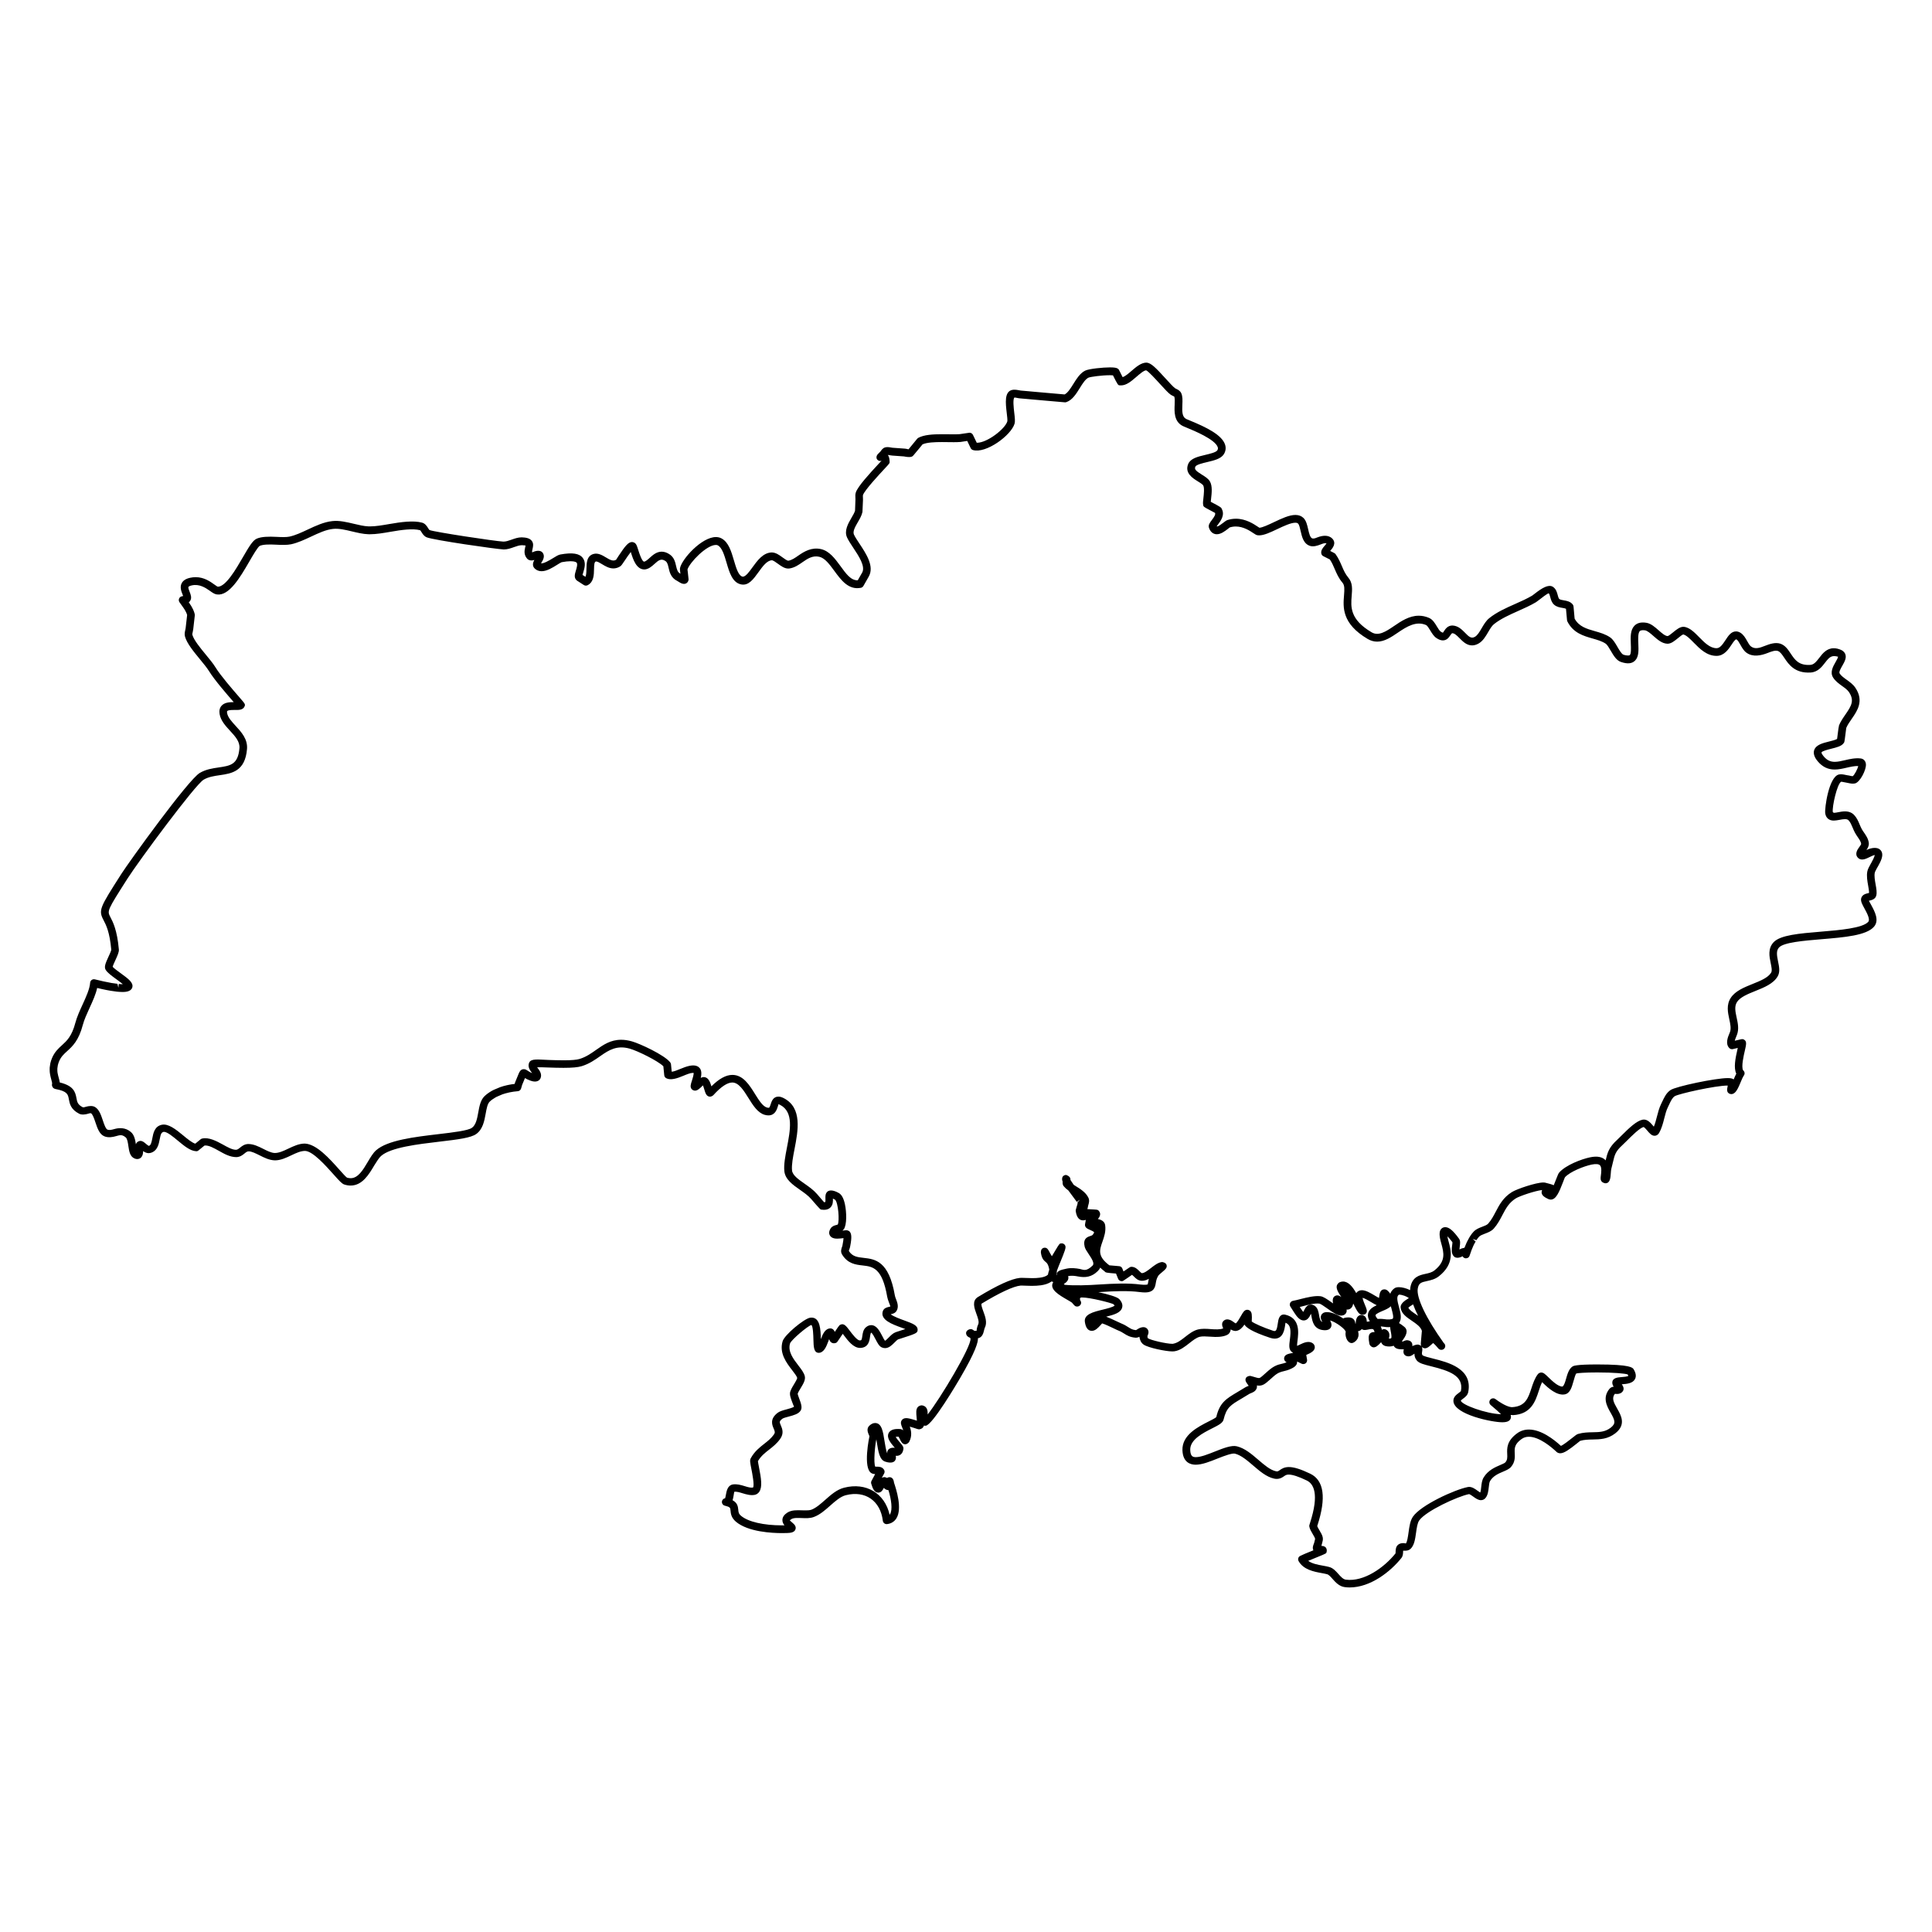 <?xml version="1.0" encoding="UTF-8"?>
<!-- Uploaded to: SVG Repo, www.svgrepo.com, Generator: SVG Repo Mixer Tools -->
<svg fill="#000000" width="800px" height="800px" version="1.1" viewBox="144 144 512 512" xmlns="http://www.w3.org/2000/svg">
 <path d="m641.57 373.8c0.805-1.457 1.637-2.961 1.066-4.109-0.715-1.402-2.606-1.102-4.012-0.422 0.363-0.523 0.707-1.148 0.629-1.863-0.121-1.102-0.734-1.988-1.27-2.766-0.23-0.332-0.465-0.664-0.645-1.02-0.191-0.352-0.344-0.73-0.508-1.109-0.363-0.871-0.742-1.773-1.461-2.523-0.594-0.641-1.41-0.961-2.43-0.961-0.625 0-1.258 0.117-1.812 0.223-0.418 0.082-0.816 0.16-1.152 0.16l-0.262-0.207c-0.215-1.414 1.137-7.438 2.207-8.039 0.176 0 0.418 0.055 0.672 0.109 0.25 0.059 0.508 0.117 0.766 0.145 0.172 0.02 0.348 0.066 0.523 0.105 0.504 0.117 1.18 0.227 1.734 0.09 1.305-0.324 2.977-3.559 2.875-5.066-0.059-0.852-0.605-1.461-1.391-1.547-1.457-0.168-2.863 0.152-4.191 0.465-0.945 0.215-1.848 0.43-2.68 0.43-1.176 0-2.07-0.438-2.91-1.422-0.57-0.672-0.621-1.012-0.605-1.062 0.121-0.371 1.812-0.789 2.535-0.973 1.414-0.348 2.754-0.68 3.293-1.445 0.246-0.246 0.246-0.246 0.508-2.312 0.098-0.734 0.191-1.48 0.227-1.773 0.352-0.828 0.898-1.605 1.473-2.434 1.457-2.106 3.269-4.727 0.953-8.195-0.598-0.902-1.477-1.527-2.324-2.137-0.754-0.543-1.477-1.059-1.859-1.676-0.238-0.383 0.316-1.355 0.727-2.062 0.555-0.984 1.133-1.996 0.801-2.988-0.121-0.363-0.43-0.867-1.18-1.195-0.68-0.289-1.301-0.43-1.898-0.43-1.891 0-2.973 1.406-3.84 2.539-0.871 1.133-1.465 1.824-2.402 1.875-3.055 0.188-4.09-1.375-5.188-3.023-0.711-1.062-1.441-2.16-2.715-2.59-1.309-0.43-2.793 0.051-4.086 0.562-1.391 0.551-2.625 0.969-3.699 0.172-0.379-0.281-0.691-0.84-1.02-1.43-0.43-0.766-0.91-1.633-1.723-2.168-0.402-0.262-0.816-0.395-1.23-0.395-1.285 0-2.047 1.164-2.785 2.293-0.828 1.258-1.48 2.152-2.371 2.156-1.738 0-3.188-1.473-4.594-2.902-1.211-1.234-2.359-2.398-3.754-2.719-0.082-0.02-0.336-0.051-0.418-0.051-0.961 0-1.832 0.711-2.754 1.465-0.441 0.363-1.18 0.961-1.445 0.996-0.672-0.016-1.551-0.789-2.402-1.535-1.008-0.891-2.055-1.809-3.281-1.996-1.438-0.215-2.422 0.066-3.133 0.801-1.098 1.148-1.023 3.019-0.945 4.828 0.047 1.082 0.105 2.562-0.281 2.961-0.055 0.066-0.645 0.223-1.688-0.133-0.469-0.156-1.113-1.258-1.582-2.07-0.605-1.031-1.168-2.004-1.965-2.535-1.223-0.832-2.656-1.238-4.039-1.633-2.156-0.613-4.191-1.199-5.34-3.309l-0.289-3.219c-0.02-0.203-0.098-0.387-0.215-0.539-0.645-0.805-1.613-0.969-2.394-1.098-0.469-0.082-0.945-0.16-1.168-0.359-0.188-0.168-0.309-0.609-0.418-1.031-0.195-0.742-0.441-1.664-1.305-2.203-1.152-0.715-2.91 0.371-4.816 1.863-0.281 0.223-0.508 0.402-0.641 0.484-1.367 0.812-2.891 1.492-4.516 2.211-2.41 1.066-4.898 2.176-6.879 3.777-0.84 0.684-1.422 1.676-1.984 2.637-0.562 0.969-1.102 1.879-1.777 2.281-1.031 0.625-1.727-0.133-2.637-1.059-0.863-0.867-1.832-1.855-3.34-1.926-1.246 0-1.855 0.918-2.215 1.461-0.105 0.16-0.277 0.406-0.301 0.438-0.004 0-0.168 0-0.574-0.266-0.328-0.215-0.707-0.836-1.031-1.379-0.555-0.918-1.133-1.863-2.09-2.273-0.891-0.383-1.805-0.574-2.719-0.574-2.535 0-4.691 1.465-6.594 2.762-2.141 1.457-4.082 2.707-5.891 1.637-5.801-3.426-5.527-6.746-5.285-9.68 0.137-1.688 0.289-3.438-0.891-4.805-0.812-0.961-1.254-1.996-1.723-3.09-0.434-1.012-0.887-2.062-1.648-3.125-0.098-0.133-0.215-0.238-0.359-0.309-0.441-0.227-0.797-0.414-1.078-0.555 0.023-0.035 0.055-0.066 0.082-0.102 0.5-0.574 1.664-1.918 0.5-3.144-1.039-1.094-2.672-0.84-3.879-0.379-0.438 0.172-0.887 0.387-1.387 0.324-0.641-0.172-0.906-1.344-1.16-2.481-0.25-1.109-0.516-2.254-1.238-2.961-0.539-0.523-1.258-0.797-2.137-0.797-1.648 0-3.672 0.957-5.637 1.891-1.523 0.719-3.09 1.461-3.906 1.5-0.105-0.051-0.25-0.156-0.441-0.289-1.02-0.68-3.144-2.102-5.777-2.102-0.746 0-1.496 0.117-2.227 0.344-0.328 0.105-0.645 0.352-1.082 0.691-0.43 0.328-1.309 1.02-1.719 1.023 0 0-0.023-0.016-0.059-0.074 0.098-0.133 0.227-0.309 0.328-0.449 0.68-0.887 1.918-2.508 0.984-4.18-0.098-0.352-0.523-0.586-2.594-1.684l-0.301-0.16c0.02-0.23 0.055-0.523 0.082-0.762 0.176-1.531 0.395-3.438-0.309-4.637-0.434-0.742-1.246-1.246-2.102-1.777-1.715-1.062-2.035-1.461-1.75-2.137 0.227-0.523 1.984-0.941 3.148-1.215 1.863-0.441 3.629-0.863 4.402-2.086 0.492-0.785 0.605-1.656 0.328-2.519-0.836-2.606-4.988-4.621-9.344-6.41-0.488-0.203-0.84-0.336-0.992-0.418-1.043-0.574-1.074-1.863-0.988-3.762 0.047-1.129 0.098-2.191-0.289-3.043-0.297-0.66-0.883-0.945-1.309-1.152-0.121-0.059-0.246-0.109-0.344-0.18-0.449-0.312-1.535-1.508-2.492-2.559-2.68-2.941-3.875-4.144-5.062-4.227-1.426 0-2.742 1.133-4.016 2.231-0.746 0.645-1.57 1.359-2.316 1.621-0.379-0.746-0.945-1.875-0.945-1.875-0.105-0.211-0.289-0.379-0.504-0.473-0.25-0.109-0.695-0.238-1.883-0.238-1.859 0-5.508 0.359-6.543 0.84-0.664 0.312-1.266 0.836-1.895 1.633-0.453 0.574-0.867 1.238-1.285 1.91-0.73 1.164-1.477 2.367-2.316 2.785-3.41-0.297-3.719-0.324-3.719-0.324h0.004c-1.629-0.133-3.254-0.281-4.871-0.43l-1.055-0.098c-0.66-0.066-1.328-0.117-1.984-0.172-0.188-0.016-0.367-0.055-0.555-0.098-0.594-0.121-1.215-0.188-1.734-0.07-2.086 0.473-1.734 3.473-1.426 6.117 0.102 0.812 0.227 1.918 0.156 2.207-0.621 2.055-5.352 5.672-8 5.672h-0.105l-1.008-2.09c-0.172-0.348-0.523-0.57-0.906-0.57-0.102 0-0.125 0-2.59 0.379-0.441 0.035-0.973 0.047-1.559 0.047l-3.144-0.023c-2.383 0-4.793 0.117-6.363 0.996-0.137 0.098-0.137 0.098-1.223 1.43-0.473 0.586-1.004 1.23-1.285 1.57-0.09-0.016-0.203-0.039-0.309-0.066-0.242-0.055-0.488-0.105-0.719-0.121l-3.234-0.23c-0.141-0.012-0.289-0.039-0.434-0.07-0.535-0.102-1.074-0.152-1.516-0.016-0.59 0.168-0.906 0.625-1.215 1.062-0.395 0.414-0.613 0.629-0.715 0.73-0.293 0.289-0.453 0.797-0.301 1.176 0.156 0.383 0.523 0.629 0.938 0.629 0.09 0 0.23-0.039 0.367-0.098-0.172 0.188-0.398 0.422-0.66 0.711-2.672 2.871-5.57 6.07-6.144 7.644-0.195 0.539-0.168 1.062-0.141 1.484 0.004 0.145 0.016 0.293 0.016 0.422l-0.109 2.996c-0.137 0.516-0.523 1.18-0.934 1.883-0.898 1.543-2.012 3.457-1.168 5.254 0.371 0.801 0.977 1.715 1.617 2.68 1.473 2.211 3.301 4.969 2.367 6.609l-1.16 2.031c-1.855 0.074-3.144-1.797-4.586-3.769-1.445-1.969-2.941-4-5.168-4.5-2.492-0.551-4.453 0.648-5.996 1.723-0.891 0.621-1.734 1.211-2.656 1.355-0.336 0-1.055-0.523-1.57-0.902-0.871-0.637-1.773-1.289-2.863-1.289h-0.004c-2.281 0.098-3.777 2.168-5.094 3.988-0.828 1.145-1.758 2.438-2.539 2.438h-0.012c-1.129-0.215-1.738-2.301-2.328-4.312-0.699-2.387-1.422-4.852-3.32-5.848-0.43-0.227-0.922-0.344-1.457-0.344-3.762 0-9.035 5.801-9.527 8.273-0.023 0.152-0.031 0.16 0.117 1.445-0.73-0.379-0.902-1.008-1.148-2.082-0.223-0.969-0.492-2.172-1.582-2.957-0.742-0.535-1.492-0.805-2.227-0.805-1.375 0-2.387 0.918-3.203 1.656-0.523 0.473-1.062 0.961-1.465 0.984-0.262 0-0.742-0.539-1.551-3.109-0.297-0.945-0.457-1.473-0.828-1.785-0.188-0.16-0.57-0.301-0.812-0.301-1.008 0-1.855 1.109-3.535 3.633-0.359 0.539-0.648 0.992-0.691 1.066-0.828 0.504-1.719-0.035-2.68-0.613-0.969-0.59-2.055-1.199-3.152-0.957-1.965 0.422-2 2.469-2.023 3.965-0.016 0.934-0.051 1.676-0.266 2.121l-0.777-0.492c0.047-0.18 0.109-0.406 0.172-0.59 0.344-1.137 0.816-2.691-0.082-3.894-0.91-1.23-2.777-1.516-5.977-0.934-0.52 0.098-1.094 0.453-1.891 0.945-1.012 0.629-2.527 1.496-3.219 1.402 0.055-0.102 0.117-0.203 0.168-0.289 0.359-0.598 0.953-1.605 0.266-2.535-0.562-0.727-1.699-0.551-2.481-0.203-0.086 0.035-0.191 0.086-0.289 0.121-0.059-0.207-0.02-0.473 0.098-0.957 0.137-0.594 0.324-1.406-0.211-2.102-0.57-0.746-1.629-0.887-2.676-0.926-0.957 0-1.848 0.316-2.715 0.625-0.73 0.258-1.422 0.504-2.125 0.504h-0.012c-2.18-0.102-18.293-2.543-19.555-3.059-0.102-0.039-0.297-0.363-0.418-0.555-0.312-0.492-0.734-1.168-1.562-1.406-2.297-0.629-5.598-0.172-8.664 0.363-1.867 0.324-3.633 0.629-5.168 0.629l-0.359-0.004c-1.219-0.047-2.527-0.359-3.914-0.691-1.875-0.441-3.84-0.922-5.684-0.711-2.258 0.238-4.41 1.254-6.5 2.231-1.676 0.785-3.258 1.531-4.848 1.879-0.828 0.18-2.137 0.141-3.449 0.07-2.07-0.109-3.981-0.07-5.231 0.473-1.055 0.453-2 2.019-3.715 4.984-1.785 3.082-4.484 7.75-6.602 7.75h-0.004c-0.16-0.035-0.621-0.363-0.945-0.598-1.074-0.77-2.695-1.93-4.926-1.93-0.469 0-0.953 0.051-1.43 0.156-1.137 0.242-1.879 0.711-2.262 1.426-0.559 1.043-0.109 2.172 0.211 2.992 0.051 0.125 0.109 0.281 0.16 0.422-0.035 0.004-0.059 0.012-0.059 0.012l-0.316 0.074c-0.328 0.074-0.594 0.312-0.711 0.629-0.117 0.312-0.07 0.664 0.125 0.941l1.02 1.43c0.133 0.191 0.258 0.383 0.387 0.594 0.082 0.133 0.145 0.266 0.289 0.539l0.109 0.227c0.102 0.215 0.172 0.414 0.215 0.594l-0.395 3.477c-0.02 0.172-0.059 0.344-0.102 0.516-0.105 0.469-0.242 1.047-0.074 1.691 0.508 1.84 2.281 3.988 3.996 6.074 0.941 1.148 1.832 2.227 2.359 3.078 1.43 2.336 4.734 6.141 6.516 8.188 0.016 0.02 0.031 0.035 0.047 0.055-1.176 0-2.492 0.082-3.266 1.008-0.469 0.559-0.625 1.293-0.469 2.188 0.309 1.738 1.559 3.094 2.762 4.402 1.355 1.473 2.629 2.856 2.488 4.606-0.363 4.359-2.414 4.656-5.508 5.109-1.598 0.23-3.41 0.5-5.023 1.465-3.078 1.844-18.68 23.484-20.781 26.773-5.758 9.02-6.102 9.559-4.676 12.281 0.637 1.223 1.602 3.062 2.023 7.793-0.023 0.293-0.473 1.27-0.742 1.848-0.801 1.75-1.195 2.691-0.75 3.461 0.457 0.77 1.562 1.57 2.836 2.5 0.5 0.359 1.203 0.875 1.707 1.301-0.289 0.047-0.664-0.012-1.066-0.051l-0.098 1.004-0.258-1.039c-0.473-0.051-0.984-0.121-1.559-0.215-0.625-0.105-1.301-0.246-2.211-0.441-0.711-0.156-1.445-0.328-2.207-0.523-0.293-0.074-0.625-0.012-0.867 0.18-0.242 0.191-0.395 0.488-0.395 0.797-0.121 1.602-1.074 3.684-1.996 5.703-0.73 1.594-1.484 3.25-1.895 4.785-0.945 3.621-2.289 4.832-3.578 6.004-0.945 0.855-1.926 1.75-2.625 3.394-0.195 0.453-0.324 0.887-0.434 1.324-0.031 0.152-0.055 0.293-0.074 0.441-0.047 0.242-0.082 0.488-0.105 0.746-0.012 0.191-0.016 0.383-0.012 0.523 0 0.172 0 0.344 0.023 0.664 0.012 0.152 0.023 0.309 0.09 0.645 0.086 0.488 0.207 0.934 0.316 1.336 0.137 0.492 0.273 0.996 0.207 1.203-0.09 0.277 0.012 0.586 0.16 0.836 0.145 0.246 0.465 0.434 0.746 0.484 3.164 0.59 3.316 1.43 3.543 2.699 0.207 1.145 0.488 2.711 2.75 3.859 0.676 0.336 1.594 0.203 2.293 0.004 0.277-0.07 0.57-0.211 0.832-0.133 0.449 0.266 0.852 1.465 1.176 2.43 0.52 1.543 1.055 3.141 2.359 3.672 1.043 0.43 2.223 0.215 3.113-0.051 0.434-0.121 0.84-0.242 1.215-0.242 0.312 0 0.742 0.07 1.352 0.598 0.402 0.348 0.559 1.414 0.684 2.273 0.203 1.352 0.402 2.746 1.578 3.269 0.707 0.328 1.406 0.191 1.844-0.297 0.387-0.434 0.488-1.059 0.488-1.633 0.418 0.297 0.918 0.551 1.477 0.551 0.098 0 0.414-0.047 0.504-0.07 1.824-0.527 2.168-2.316 2.414-3.621 0.262-1.371 0.434-1.844 1.098-1.965 0.898 0 2.394 1.246 3.719 2.348 1.672 1.387 3.25 2.699 4.801 2.785 0.309 0.035 0.5-0.07 0.691-0.227 0 0 1.031-0.848 1.559-1.273 1.102-0.133 2.5 0.672 3.844 1.422 1.441 0.812 2.926 1.648 4.625 1.648h0.016c0.996-0.051 1.637-0.57 2.152-0.992 0.414-0.332 0.66-0.523 1.062-0.539 0.805 0 1.812 0.516 2.887 1.047 1.27 0.641 2.586 1.305 4.09 1.34 1.527 0 2.973-0.684 4.367-1.352 1.25-0.59 2.422-1.148 3.617-1.148h0.012c2.047 0.074 5.465 3.914 7.512 6.207 1.57 1.762 2.231 2.484 2.856 2.691 0.574 0.188 1.137 0.281 1.676 0.281 3.117 0 4.871-2.961 6.277-5.34 0.629-0.984 1.215-1.977 1.777-2.481 2.555-2.289 9.73-3.133 15.492-3.812 5.113-0.598 8.316-1.02 9.738-2.019 1.762-1.246 2.16-3.457 2.516-5.402 0.242-1.34 0.469-2.606 1.066-3.184 0.402-0.387 0.906-0.754 1.551-1.125 0.211-0.125 0.453-0.227 0.691-0.328l0.488-0.211c0.211-0.102 0.418-0.195 0.656-0.277 0.508-0.188 1.043-0.316 1.734-0.484l0.262-0.055c0.656-0.137 1.324-0.223 1.969-0.277 0.449 0 0.84-0.297 0.969-0.727l0.273-0.945c0.297-0.684 0.508-1.219 0.676-1.633 0.023-0.07 0.051-0.133 0.074-0.191 0.352 0.215 0.836 0.473 1.492 0.699 0.23 0.086 0.684 0.227 1.152 0.227 0.973 0 1.355-0.59 1.48-0.875 0.453-1.078-0.223-1.996-0.719-2.664-0.055-0.074-0.117-0.156-0.18-0.242 0.672-0.031 1.797 0.02 2.973 0.059 1.266 0.047 2.676 0.09 4.012 0.09 2.312 0 3.848-0.141 4.82-0.441 2.016-0.613 3.566-1.707 4.938-2.676 2.336-1.648 4.422-2.906 7.754-1.984 2.125 0.586 7.527 3.254 8.957 4.684l0.238 2.383c0.035 0.336 0.238 0.637 0.535 0.789 1.16 0.621 2.902 0.031 4.504-0.641 0.926-0.383 1.883-0.777 2.516-0.777 0.117 0 0.207 0.012 0.203-0.035 0.145 0.332-0.258 1.562-0.422 2.086-0.316 0.973-0.527 1.621-0.117 2.191 0.191 0.262 0.594 0.465 0.918 0.465 0.543 0 1.066-0.324 2.117-1.402 0.133 0.312 0.266 0.77 0.352 1.059 0.297 0.992 0.574 1.934 1.535 1.934 0.289 0 0.699-0.207 0.891-0.418 1.996-2.207 3.68-3.332 4.992-3.332 1.723 0 3.027 2.09 4.289 4.109 1.199 1.93 2.438 3.914 4.281 4.449 0.363 0.105 0.695 0.156 1.008 0.156 1.742 0 2.227-1.523 2.488-2.336 0.074-0.242 0.195-0.598 0.133-0.629 0.004 0 0.145 0.004 0.504 0.191 3.602 1.879 2.68 6.672 1.785 11.309-0.449 2.316-0.867 4.504-0.684 6.266 0.23 2.18 2.227 3.582 4.156 4.934 1.074 0.75 2.18 1.531 2.934 2.41 2.457 2.852 2.5 2.848 2.793 2.832 1.125 0.156 1.844-0.082 2.367-0.613 0.664-0.691 0.641-1.629 0.621-2.324 0.141 0.07 0.316 0.156 0.535 0.281 0.891 0.656 1.25 5.769 0.734 6.613-0.055 0.035-0.25 0.086-0.383 0.117-0.434 0.109-1.094 0.281-1.492 0.902-0.539 0.855-0.414 1.473-0.211 1.84 0.473 0.871 1.617 0.871 1.988 0.871 0.527 0 1.137-0.074 1.637-0.141-0.02 0.367-0.09 0.961-0.277 1.914-0.016 0.133-0.074 0.273-0.121 0.414-0.176 0.504-0.441 1.258 0.004 1.996 1.508 2.473 3.613 2.715 5.473 2.922 2.66 0.309 5.176 0.586 6.504 8.324 0.074 0.438 0.242 0.898 0.414 1.355 0.203 0.523 0.422 1.109 0.422 1.195-0.059 0.031-0.242 0.07-0.367 0.102-0.473 0.102-1.352 0.281-1.641 1.164-0.734 2.277 2.465 3.441 5.031 4.367 0.293 0.105 0.625 0.227 0.938 0.348-0.535 0.176-1.238 0.406-2.152 0.699l-0.414 0.141c-0.691 0.25-1.238 0.801-1.77 1.34-0.309 0.309-0.875 0.883-1.039 0.922-0.168-0.141-0.516-0.805-0.734-1.246-0.707-1.355-1.508-2.891-2.941-2.891-0.504 0-0.977 0.203-1.426 0.594-0.691 0.621-0.816 1.543-0.918 2.277-0.156 1.164-0.246 1.164-0.684 1.176-0.719 0-2.035-1.75-2.664-2.59-0.973-1.301-1.543-1.984-2.445-1.582-0.074 0.031-0.125 0.051-0.191 0.105-0.031 0.016-0.055 0.035-0.082 0.055l0.004 0.012c-0.18 0.18-0.469 0.598-1.234 1.734-0.203-0.484-0.555-0.922-1.234-0.922-0.109 0-0.316 0.035-0.422 0.07-1.102 0.371-1.582 1.598-2.039 2.793-0.066-2.57-0.168-5.723-2.488-5.723-0.066 0-0.344 0.023-0.406 0.039-1.629 0.312-6.758 4.543-7.246 6.254-0.938 3.141 1.059 5.734 2.519 7.629 0.629 0.816 1.223 1.586 1.352 2.055 0 0.309-0.562 1.234-0.867 1.734-0.5 0.82-0.969 1.594-1.047 2.289-0.07 0.609 0.207 1.359 0.523 2.227 0.18 0.492 0.488 1.316 0.555 1.367-0.215 0.25-1.371 0.559-1.988 0.727-0.922 0.246-1.785 0.48-2.352 0.906-2.144 1.648-1.465 3.223-1.062 4.168 0.336 0.781 0.434 1.082 0.031 1.637-0.715 0.992-1.598 1.688-2.535 2.422-1.258 0.988-2.57 2.012-3.566 3.824-0.293 0.523-0.168 1.145 0.16 2.801 0.215 1.098 0.875 4.434 0.438 4.961-0.66 0.105-1.395-0.121-2.223-0.379-1.012-0.309-2.109-0.621-3.148-0.438-1.359 0.242-1.629 1.703-1.824 2.769-0.047 0.258-0.117 0.645-0.195 0.883-0.402 0.066-0.742 0.367-0.832 0.789-0.109 0.527 0.223 1.055 0.75 1.18 1.43 0.344 1.449 0.562 1.512 1.289 0.059 0.746 0.156 1.867 1.43 2.961 3.215 2.719 9.602 3.019 12.203 3.019 0.484 0 0.941-0.012 1.367-0.023 0.801-0.035 1.895-0.082 2.207-0.973 0.281-0.812-0.363-1.367-0.832-1.773-0.203-0.168-0.609-0.523-0.664-0.586 0 0 0.059-0.125 0.383-0.332 0.648-0.418 1.828-0.328 2.793-0.301 1.008 0.031 2.141 0.121 3.234-0.301 1.594-0.598 2.961-1.809 4.289-2.988 1.395-1.234 2.715-2.402 4.133-2.766 5.176-1.316 9.18 1.48 9.82 6.781 0.066 0.551 0.574 0.941 1.125 0.875 1.082-0.125 1.945-0.664 2.484-1.547 1.602-2.613-0.07-7.715-0.648-9.441-0.047-0.359-0.18-1.449-1.203-1.449-0.191 0-0.457 0.082-0.621 0.188-0.012 0.004-0.016 0.012-0.023 0.016-0.691-0.367-1.062-0.191-1.395-0.012l0.629-1.16c0.172-0.316 0.156-0.707-0.035-1.012-0.5-0.797-1.391-0.797-1.773-0.797l-0.332-0.008c-0.117 0.004-0.18-0.004-0.211 0.012-0.52-1.012-0.055-5.906 0.289-7.254 0.051 0.297 0.098 0.574 0.133 0.82 0.383 2.465 0.711 4.59 2.18 5.082 1.762 0.594 2.422 0.047 2.648-0.289 0.281-0.414 0.266-0.863 0.168-1.254 0.082 0.012 0.16 0.016 0.238 0.016 0.465 0 1.562-0.176 1.797-1.77 0.102-0.598-0.258-1.012-0.902-1.762-0.293-0.336-0.91-1.059-1.133-1.496 0.125-0.023 0.312-0.047 0.574-0.047l0.176 0.004c0.121 0.172 0.281 0.516 0.379 0.707 0.293 0.609 0.629 1.305 1.406 1.305 0.371 0 0.867-0.336 1.043-0.676 0.832-1.57 0.504-3.027 0.152-4.004 0.73 0.203 1.613 0.5 2 0.625 0.16 0.055 0.316 0.086 0.48 0.086 0.289 0 0.766-0.215 0.957-0.43 0.145-0.16 0.246-0.348 0.312-0.559 0.145 0.031 0.312 0.039 0.5 0.035 1.785-0.227 8.277-11.246 9.012-12.5 4.254-7.266 4.852-9.688 4.801-10.676 1.168-0.211 1.449-1.387 1.617-2.102 0.059-0.25 0.121-0.52 0.191-0.648 0.715-1.402 0.125-3.004-0.395-4.414-0.238-0.648-0.68-1.863-0.434-2.012 4.758-2.898 8.41-4.594 10.289-4.781 0.07-0.012 0.156-0.012 0.262-0.012l1.18 0.039c0.363 0.016 0.762 0.023 1.266 0.035l0.402 0.004c0.742 0 1.527-0.039 2.301-0.145 1.066-0.152 1.914-0.434 2.625-0.875 0.074-0.051 0.145-0.105 0.215-0.152l0.441 0.176c-0.039 0.055-0.074 0.109-0.105 0.176-0.891 1.785 1.617 3.238 3.836 4.523 0.453 0.262 1.078 0.625 1.211 0.742 0.246 0.266 0.418 0.469 0.613 0.699 0.152 0.176 0.348 0.289 0.559 0.316 0.609 0.145 1.266-0.328 1.266-0.973 0-0.242-0.086-0.469-0.23-0.641-0.016-0.105-0.051-0.215-0.051-0.215-0.004-0.004-0.02-0.137-0.031-0.211 0.012-0.074 0.039-0.203 0.227-0.316 0.004 0 0.098-0.023 0.344-0.023 2.168 0 7.738 1.438 8.328 1.793 0.188 0.203 0.262 0.328 0.297 0.348-0.352 0.402-2.191 0.852-3.195 1.094-2.453 0.598-4.988 1.219-4.691 3.25 0.227 1.566 0.848 2.359 1.844 2.359 0.934 0 1.672-0.816 2.332-1.535 0.121-0.137 0.297-0.324 0.398-0.438 0.676 0.176 2.348 0.973 3.098 1.336 0.559 0.273 1.039 0.5 1.305 0.598 0.559 0.215 0.961 0.48 1.395 0.746 0.766 0.488 1.562 0.992 3.125 1.113 0.352 0 0.676-0.105 0.957-0.242 0 0.035 0.004 0.074 0.016 0.109 0.074 0.516 0.324 1.449 1.117 1.969 1.254 0.848 5.894 1.797 7.609 1.797 0.223 0 0.406-0.016 0.543-0.035 1.496-0.227 2.746-1.203 3.949-2.152 0.953-0.75 1.855-1.457 2.734-1.684 0.684-0.172 1.723-0.109 2.727-0.039 1.762 0.145 3.422 0.117 4.606-0.492 0.504-0.246 0.816-0.746 0.902-1.43 0.398 0.258 0.992 0.5 1.512 0.387 0.883-0.141 1.562-0.852 2.125-1.668 0.371 0.691 1.773 1.855 6.84 3.523 0.414 0.133 0.801 0.203 1.152 0.203 2.273 0 2.621-2.41 2.801-3.691 0.02-0.156 0.051-0.348 0.082-0.523 1.395 0.574 1.492 1.945 1.152 4.527-0.172 1.34-0.312 2.398 0.363 3.074 0.156 0.16 0.332 0.293 0.527 0.383-1.395 0.242-2.301 0.469-2.402 1.375-0.059 0.586 0.289 0.922 0.648 1.129-0.48 0.203-0.875 0.297-1.301 0.398-0.973 0.23-1.984 0.473-3.551 1.84l-0.922 0.816c-1.008 0.906-1.273 1.117-1.551 1.117-0.301 0-0.832-0.156-1.629-0.395l-0.5-0.141c-0.449-0.117-1.117 0.102-1.328 0.523-0.312 0.625 0.07 1.148 0.406 1.602 0.086 0.109 0.223 0.301 0.328 0.469-0.066 0.023-0.125 0.051-0.18 0.074-0.258 0.102-0.508 0.203-0.73 0.336-0.762 0.48-1.449 0.887-2.07 1.25-2.934 1.734-4.711 2.777-5.606 6.625-0.195 0.242-1.238 0.77-2 1.152-2.828 1.43-7.094 3.594-6.969 7.609 0.105 3.359 2.242 3.863 3.512 3.863 1.715 0 3.805-0.836 5.824-1.648 1.805-0.719 3.84-1.457 4.566-1.285 1.633 0.395 3.258 1.793 4.84 3.148 1.727 1.48 3.508 3.019 5.531 3.465 1.25 0.289 2.082-0.23 2.606-0.594 0.398-0.281 0.664-0.469 1.289-0.469 1.012 0 2.625 0.523 4.785 1.57 1.785 0.855 3.371 3.5 0.855 11.25-0.18 0.559-0.23 0.715-0.18 0.961 0.105 0.641 0.488 1.289 0.898 1.98 0.246 0.418 0.586 0.988 0.629 1.234 0.016 0.105-0.051 0.324-0.105 0.523-0.055 0.18-0.105 0.367-0.141 0.562-0.012 0.059-0.066 0.195-0.105 0.297-0.152 0.379-0.422 1.043-0.102 1.688-3.785 1.543-3.789 1.559-3.965 1.996-0.117 0.289-0.102 0.609 0.051 0.875 1.285 2.281 4.066 2.793 6.09 3.164 0.535 0.102 1.039 0.188 1.461 0.309 0.449 0.117 0.934 0.664 1.445 1.246 0.781 0.883 1.758 1.977 3.231 2.168 0.434 0.055 0.867 0.086 1.301 0.086 5.523 0 10.828-4.195 13.695-7.785 0.434-0.535 0.453-1.195 0.465-1.672 0.004-0.086 0.004-0.191 0.012-0.281 0.109-0.004 0.238-0.004 0.238-0.004l0.301 0.004c0.383 0 0.945-0.051 1.406-0.473 1.008-0.938 1.238-2.574 1.48-4.312 0.172-1.246 0.352-2.527 0.812-3.199 1.723-2.523 10.289-6.449 13.23-7.012 0.211 0.016 0.797 0.438 1.109 0.66 0.68 0.488 1.316 0.945 2.039 0.945 0.48 0 0.906-0.207 1.211-0.578 0.641-0.785 0.754-1.875 0.863-2.832 0.07-0.645 0.137-1.316 0.352-1.672 0.82-1.359 2.223-1.961 3.465-2.484 0.875-0.371 1.633-0.699 2.109-1.27 1.066-1.266 1.008-2.57 0.957-3.617-0.059-1.32-0.105-2.367 1.82-3.754 0.559-0.402 1.188-0.598 1.926-0.598 2.793 0 6.055 2.801 7.324 4 0.18 0.172 0.504 0.379 0.988 0.379 1.055 0 2.453-1.043 4.312-2.519 0.484-0.383 0.875-0.711 0.969-0.777 1.098-0.316 2.188-0.336 3.332-0.359 1.953-0.035 3.969-0.07 5.996-1.648 2.922-2.277 1.512-4.742 0.484-6.539-0.969-1.688-1.484-2.727-0.637-3.894h0.227l0.352 0.016c0.207 0 0.836 0 1.324-0.465 0.594-0.559 0.578-1.266-0.047-2.09 0.031-0.004 0.055-0.004 0.086-0.012 1.254-0.102 2.82-0.227 3.422-1.395 0.363-0.711 0.242-1.57-0.352-2.555-0.273-0.457-0.777-1.305-9.684-1.305-5.691 0-6.297 0.395-6.531 0.543-0.969 0.645-1.355 2.004-1.727 3.324-0.188 0.68-0.516 1.809-0.953 2-1.176 0-2.781-1.562-3.734-2.488-0.852-0.828-1.281-1.238-1.879-1.238-0.312 0-0.68 0.176-0.871 0.418-0.84 1.074-1.285 2.43-1.719 3.742-0.852 2.594-1.582 4.832-5.133 5.019-0.562 0-1.895-0.281-4.41-2.144-0.441-0.324-1.059-0.246-1.391 0.191-0.336 0.43-0.273 1.047 0.145 1.395 1.426 1.18 2.254 1.945 2.731 2.43-3.984-0.109-10.543-2.535-10.656-3.613 0.059-0.105 0.379-0.344 0.57-0.488 0.543-0.402 1.23-0.91 1.395-1.777 1.223-6.238-5.391-7.891-9.344-8.879-1.055-0.266-2.492-0.625-2.766-0.875-0.203-0.238-0.188-0.5-0.105-1.008 0.055-0.344 0.125-0.801-0.098-1.215 0.238 0.262 0.559 0.383 0.863 0.383 0.578 0 1.031-0.402 1.559-0.875 0.168-0.145 0.441-0.395 0.594-0.523 0.527 0.453 0.996 0.996 1.367 1.438 0.195 0.242 0.488 0.367 0.777 0.367h0.051c0.555 0 1.008-0.453 1.008-1.008 0-0.324-0.152-0.609-0.387-0.797-4.672-6.519-7.309-12.035-6.898-14.426 0.25-1.465 0.898-1.664 2.449-1.996 1.004-0.223 2.141-0.469 3.18-1.293 4.156-3.289 3.188-6.828 2.551-9.168-0.137-0.5-0.273-0.977-0.336-1.406 0.312 0.297 0.754 0.781 1.344 1.57 0.02 0.133-0.035 0.551-0.074 0.828-0.121 0.922-0.281 2.062 0.387 2.856 0.57 0.691 1.637 0.465 2.379 0.035 0.145 0.301 0.441 0.52 0.789 0.555 0.539 0.012 0.922-0.242 1.066-0.695 0.137-0.434 0.293-0.855 0.465-1.336l0.102-0.266c0.133-0.336 0.277-0.664 0.398-0.953l0.191-0.406c0.141-0.289 0.301-0.559 0.453-0.82l-0.789-0.648 0.992 0.309c0.211-0.328 0.441-0.645 0.707-0.922 0.312-0.328 0.91-0.555 1.543-0.797 0.82-0.309 1.75-0.66 2.371-1.379 1.008-1.152 1.648-2.371 2.266-3.559 0.926-1.758 1.719-3.269 3.562-4.422 0.992-0.613 5.113-2.012 6.973-2.207-0.07 0.121-0.117 0.266-0.141 0.434-0.145 1.074 1.094 1.637 1.828 1.98 0.133 0.059 0.438 0.125 0.586 0.125 1.375 0 2.195-1.855 3.281-4.691 0.23-0.594 0.406-1.094 0.48-1.219 1.367-1.512 5.047-2.949 7.07-3.371 1.125-0.23 1.914-0.16 2.242 0.223 0.492 0.555 0.312 1.918 0.215 2.648s-0.16 1.25 0.293 1.703c0.188 0.172 0.648 0.383 0.906 0.383 1.238 0 1.344-1.406 1.43-2.648 0.035-0.441 0.055-0.891 0.137-1.184 0.172-0.645 0.309-1.203 0.422-1.719 0.465-1.984 0.676-2.887 2.473-4.527 0.312-0.289 0.707-0.676 1.145-1.113 1.301-1.305 3.477-3.477 4.516-3.727 0.227 0.074 0.734 0.672 1.004 0.988 0.578 0.684 1.129 1.336 1.906 1.336 0.488 0 0.922-0.266 1.184-0.73 0.699-1.211 1.047-2.562 1.379-3.875 0.277-1.09 0.535-2.109 0.973-2.992l0.328-0.684c0.422-0.91 0.828-1.77 1.461-2.195 1.078-0.672 10.832-2.832 14.047-2.832h0.004c-0.012 0.07-0.016 0.133-0.016 0.203-0.004 0.074-0.031 0.172-0.051 0.273-0.098 0.457-0.195 0.977 0.168 1.422 0.273 0.328 0.855 0.465 1.25 0.312 0.359-0.137 0.598-0.379 0.715-0.508 0.07-0.07 0.133-0.152 0.25-0.324 0.086-0.117 0.172-0.246 0.352-0.574 0.102-0.176 0.188-0.352 0.312-0.641 0.137-0.312 0.281-0.645 0.418-0.973 0.301-0.715 0.609-1.449 0.891-1.855 0.293-0.402 0.238-0.961-0.125-1.309l-0.105-0.105c-0.48-1.008 0.168-3.805 0.484-5.164 0.387-1.684 0.562-2.449-0.191-2.918-0.156-0.098-0.336-0.145-0.523-0.145-0.105 0-0.121 0-1.953 0.43 0.07-0.266 0.195-0.66 0.441-1.23l0.133-0.328c0.586-1.527 0.25-3.082-0.082-4.59-0.344-1.598-0.641-2.984 0.117-4.137 0.852-1.289 2.883-2.109 4.852-2.902 2.344-0.941 4.766-1.914 5.91-3.871 0.68-1.16 0.387-2.57 0.105-3.93-0.352-1.715-0.523-2.898 0.266-3.738 1.258-1.344 6.559-1.785 11.234-2.176 6.121-0.508 11.906-0.988 13.922-3.316 1.473-1.699 0.176-4.07-0.766-5.801-0.195-0.363-0.449-0.82-0.59-1.074 0.07-0.016 0.133-0.031 0.191-0.047 0.562-0.137 1.523-0.363 1.77-1.336 0.203-0.816 0.031-1.805-0.176-2.949-0.188-1.047-0.398-2.242-0.223-3.102 0.055-0.277 0.43-0.953 0.727-1.492zm-215.39 110.69c-0.059-0.023-0.16-0.105-0.266-0.203 0.484-0.301 1.289-0.883 1.219-1.77-0.012-0.117-0.035-0.23-0.07-0.332 0.918-0.191 1.793-0.074 2.672 0.098 1.906 0.359 3.582 0.156 5.195-1.441 0.297-0.289 0.504-0.594 0.629-0.918 0.348 0.336 0.746 0.68 1.203 1.027 0.195 0.324 0.648 0.363 2.816 0.539l0.18 0.016 0.551 1.379c0.152 0.383 0.523 0.637 0.938 0.637 0.316 0 0.316 0 1.438-0.777 0.449-0.312 0.973-0.676 1.32-0.91 0.145 0.109 0.348 0.312 0.473 0.438 0.453 0.457 1.02 1.023 1.855 1.133 0.047 0.004 0.293 0.02 0.332 0.02 0.621 0 1.203-0.211 1.785-0.527-0.07 0.293-0.109 0.551-0.156 0.785-0.047 0.258-0.105 0.641-0.172 0.719-0.004-0.004-0.605 0.172-1.895 0.012-3.164-0.422-7.098-0.25-10.723-0.02-3.215 0.219-6.766 0.344-9.324 0.098zm94.48 16.238c-0.203-0.215-0.672-0.406-0.953-0.406-0.348 0-0.762 0.109-1.43 0.398 0.082-0.621-0.121-1.074-0.59-1.344-0.156-0.098-0.574-0.207-0.754-0.207-0.371 0-0.684 0.133-0.938 0.238-0.082 0.035-0.195 0.086-0.16 0.098l-0.332-0.012c0.086-0.121 0.168-0.246 0.242-0.348 0.609-0.863 1.742-2.457 0.379-3.547-0.562-0.453-1.004-0.766-1.371-0.973 0.828-1.137 0.402-2.707-0.004-4.223-0.465-1.719-0.719-2.875-0.004-3.309 0.883 0 2.137 0.523 2.621 0.91-1.258 0.762-2.328 1.559-2.18 2.613 0.227 1.551 1.613 2.488 2.957 3.394 1.152 0.781 2.344 1.586 2.672 2.68-0.035 0.449-0.152 1.773-0.23 2.613-0.039 0.484-0.07 0.828-0.051 1.023 0.012 0.141 0.062 0.281 0.125 0.398zm-0.848-8.012c-0.188-0.125-0.371-0.258-0.559-0.383-0.91-0.621-1.785-1.203-2.023-1.793 0.168-0.16 0.523-0.43 1.254-0.871 0.355 0.988 0.812 2.019 1.328 3.047zm120-119.89c-0.441 0.801-0.828 1.492-0.941 2.062-0.258 1.23-0.004 2.625 0.215 3.856 0.117 0.68 0.258 1.438 0.23 1.891-0.098 0.023-0.215 0.055-0.309 0.082-0.578 0.137-1.547 0.367-1.785 1.387-0.16 0.746 0.277 1.547 0.883 2.656 0.625 1.148 1.57 2.875 1.012 3.516-1.473 1.703-7.621 2.215-12.559 2.625-5.773 0.484-10.75 0.898-12.535 2.801-1.57 1.664-1.129 3.809-0.77 5.531 0.207 0.988 0.418 2.004 0.125 2.504-0.789 1.359-2.891 2.207-4.922 3.019-2.254 0.91-4.586 1.848-5.777 3.668-1.223 1.863-0.785 3.883-0.402 5.668 0.277 1.281 0.535 2.484 0.172 3.441l-0.109 0.273c-0.414 0.961-1.176 2.766-0.074 3.926 0.25 0.262 0.613 0.371 0.961 0.289 0 0 0.66-0.152 1.301-0.312-0.02 0.105-0.047 0.203-0.07 0.297-0.59 2.57-1.059 4.996-0.324 6.523-0.238 0.457-0.457 0.977-0.691 1.527-0.328-0.25-0.801-0.352-1.57-0.352-3.219 0-13.703 2.191-15.164 3.168-1.109 0.742-1.672 1.949-2.172 3.019l-0.309 0.641c-0.535 1.078-0.836 2.254-1.129 3.391-0.242 0.945-0.473 1.848-0.82 2.656-0.055-0.066-0.109-0.133-0.156-0.188-0.676-0.797-1.438-1.699-2.488-1.699-0.07 0-0.293 0.023-0.359 0.039-1.602 0.344-3.496 2.141-5.633 4.273-0.414 0.418-0.781 0.785-1.074 1.055-2.215 2.019-2.574 3.406-3.055 5.445-0.852-0.926-2.231-1.199-4.121-0.805-2.316 0.484-6.379 2.035-8.148 3.984-0.258 0.281-0.438 0.742-0.867 1.855-0.145 0.379-0.371 0.969-0.621 1.559-0.523-0.23-1.254-0.422-2.172-0.656-0.176-0.047-0.371-0.07-0.605-0.07-1.906 0-6.961 1.699-8.312 2.535-2.312 1.441-3.309 3.352-4.281 5.199-0.594 1.129-1.152 2.195-2.004 3.168-0.297 0.344-0.941 0.59-1.562 0.82-0.785 0.301-1.672 0.637-2.293 1.301-0.344 0.359-0.656 0.77-0.91 1.176-0.074 0.105-0.141 0.215-0.273 0.441-0.176 0.309-0.352 0.621-0.59 1.109l-0.141 0.309c-0.156 0.348-0.312 0.707-0.453 1.082 0 0-0.031 0.082-0.066 0.156-0.457 0.074-0.922 0.227-1.336 0.465 0.02-0.273 0.059-0.574 0.09-0.785 0.105-0.785 0.207-1.531-0.203-2.09-1.512-2.109-2.629-3.047-3.637-3.047-0.762 0-1.355 0.535-1.465 1.336-0.141 0.984 0.137 2 0.434 3.078 0.645 2.363 1.254 4.594-1.855 7.062-0.676 0.527-1.492 0.711-2.359 0.898-1.566 0.344-3.516 0.766-4.012 3.629-0.035 0.223-0.059 0.449-0.066 0.684-0.984-0.504-2.16-0.785-2.969-0.785-0.52 0-0.918 0.105-1.219 0.328-0.551 0.398-0.883 0.883-1.059 1.41-0.539-0.766-0.984-1.16-1.578-1.16-1.082 0-1.246 1.137-1.336 1.75-0.02 0.141-0.051 0.352-0.09 0.535-0.312-0.156-0.719-0.406-1.027-0.59-1.203-0.719-2.449-1.465-3.5-1.465-0.641 0-1.168 0.277-1.496 0.762-0.957-1.676-2.07-3.066-3.508-3.066-0.324 0-0.648 0.082-0.957 0.227-0.266 0.133-0.609 0.562-0.68 0.852-0.203 0.781 0.297 1.719 1.199 3.043-0.363-0.281-0.695-0.453-1.09-0.453-0.301 0-0.699 0.18-0.891 0.414-0.379 0.453-0.324 1.066-0.23 1.602 0.012 0.039 0.02 0.086 0.031 0.121-0.137-0.098-0.266-0.18-0.379-0.266-1.34-0.945-2.203-1.535-2.949-1.641-1.484-0.195-3.512 0.293-5.254 0.734-0.75 0.195-1.461 0.379-2.062 0.484-0.332 0.059-0.621 0.281-0.754 0.59-0.133 0.312-0.105 0.672 0.082 0.953 0 0 0.672 1.027 0.996 1.559 0.66 1.039 1.473 2.098 2.519 2.098 1.062 0 1.547-0.984 1.859-1.637 0.023-0.047 0.051-0.098 0.074-0.145 0.059 0.238 0.109 0.523 0.145 0.734 0.227 1.281 0.609 3.422 3.234 3.621 0.125 0.012 0.242 0.016 0.344 0.016h0.004c0.734 0 1.25-0.246 1.531-0.73 0.367-0.645 0.109-1.293-0.191-1.863 1.633 0.449 4.152 2.383 4.141 3.043-0.172 0.691 0.07 1.762 0.523 2.344 0.73 0.941 1.449 0.578 1.812 0.316 0.836-0.598 1.043-1.336 1.066-1.844 0.02-0.336-0.035-0.676-0.141-0.996 0.02-0.004 0.039-0.012 0.059-0.016 0.438-0.082 0.73-0.297 0.926-0.562 0.195 0.145 0.449 0.242 0.781 0.25 0.289 0 0.578-0.066 0.898-0.125 0.312-0.07 0.66-0.141 0.945-0.141 0.301 0 0.609 0 0.766 0.836-0.359-0.09-0.953 0.066-1.215 0.383-0.395 0.469-0.434 1.148-0.152 2.68 0.086 0.48 0.637 0.961 1.125 0.961 0.562 0 1.059-0.348 1.996-1.371 0.051 0.145 0.121 0.297 0.23 0.441 0.48 0.625 1.289 0.707 1.996 0.707h0.02c0.402-0.012 0.762-0.082 1.074-0.203 0.453 0.91 1.508 0.926 2.074 0.938l0.367 0.012c0.086 0 0.168-0.004 0.25-0.02-0.348 1.223 0.289 1.652 0.707 1.805 0.105 0.035 0.395 0.086 0.504 0.086 0.574 0 1.004-0.309 1.316-0.527 0.09-0.066 0.211-0.145 0.273-0.176 0.004 0 0.012-0.004 0.02-0.004-0.012 0.551 0.117 1.215 0.648 1.832 0.621 0.715 1.883 1.031 3.805 1.512 4.766 1.188 8.652 2.504 7.859 6.531-0.047 0.125-0.402 0.395-0.621 0.551-0.578 0.43-1.457 1.078-1.367 2.191 0.277 3.527 10.254 5.551 12.93 5.551 0.73 0 1.246-0.098 1.617-0.293 0.395-0.195 0.645-0.559 0.695-0.988 0.02-0.203 0.012-0.406-0.07-0.641 0.195 0.02 0.383-0.031 0.594 0.035 4.836-0.262 5.953-3.668 6.848-6.402 0.281-0.848 0.543-1.656 0.898-2.344 0.09 0.082 0.172 0.16 0.25 0.242 1.387 1.344 3.652 3.394 5.762 2.996 1.391-0.277 1.84-1.867 2.277-3.41 0.215-0.781 0.551-1.965 0.766-2.125 0.324-0.105 2.117-0.277 5.547-0.277 4.539 0 7.332 0.293 8.066 0.52 0.125 0.246 0.156 0.371 0.18 0.387-0.262 0.203-1.289 0.289-1.789 0.324-1.078 0.09-2.418 0.195-2.465 1.441-0.012 0.434 0.16 0.797 0.371 1.102-0.316 0.035-0.781 0.156-1.137 0.586-1.934 2.371-0.625 4.656 0.328 6.328 1.164 2.031 1.445 2.836 0.031 3.945-1.496 1.164-3.023 1.188-4.793 1.219-1.234 0.023-2.504 0.047-3.875 0.449-0.344 0.105-0.695 0.367-1.641 1.129-0.695 0.551-2.238 1.773-2.902 2.035-1.859-1.719-5.234-4.332-8.48-4.332-1.152 0-2.203 0.328-3.102 0.984-2.805 2.023-2.715 4.019-2.648 5.481 0.047 1.023 0.047 1.586-0.492 2.227-0.168 0.203-0.801 0.473-1.359 0.711-1.367 0.586-3.238 1.387-4.394 3.293-0.449 0.734-0.543 1.633-0.641 2.504-0.059 0.551-0.117 1.113-0.266 1.492-0.207-0.121-0.48-0.312-0.664-0.449-0.676-0.488-1.445-1.043-2.277-1.043-0.066 0-0.277 0.02-0.336 0.035-3.387 0.641-12.453 4.766-14.559 7.859-0.727 1.055-0.941 2.586-1.145 4.062-0.176 1.25-0.371 2.66-0.742 3.043l-0.371-0.086-0.301-0.012c-0.312 0-0.781 0.035-1.215 0.312-0.781 0.516-0.801 1.406-0.816 1.945-0.004 0.168-0.012 0.418-0.02 0.457-3.012 3.769-8.383 7.594-13.164 6.969-0.727-0.098-1.336-0.781-1.98-1.508-0.691-0.77-1.395-1.57-2.418-1.848-0.473-0.133-1.027-0.238-1.629-0.344-1.406-0.258-2.961-0.539-3.949-1.289 0.812-0.336 1.875-0.77 2.586-1.062 2.227-0.906 2.227-0.906 2.293-1.344 0.098-0.309 0.023-0.789-0.168-1.047-0.371-0.504-0.977-0.504-1.203-0.504h-0.023c0.051-0.137 0.098-0.281 0.117-0.43 0.023-0.121 0.059-0.242 0.098-0.359 0.109-0.383 0.25-0.863 0.16-1.422-0.105-0.621-0.488-1.254-0.887-1.93-0.203-0.344-0.469-0.789-0.586-1.102l0.059-0.191c2.379-7.332 1.738-11.934-1.898-13.695-2.508-1.203-4.309-1.77-5.664-1.77-1.266 0-1.949 0.484-2.449 0.836-0.469 0.328-0.586 0.367-1.004 0.277-1.527-0.336-3.043-1.648-4.66-3.031-1.758-1.512-3.57-3.066-5.68-3.578-1.41-0.348-3.531 0.48-5.785 1.371-1.844 0.734-3.754 1.5-5.078 1.5-0.754 0-1.441-0.145-1.496-1.91-0.09-2.731 3.352-4.473 5.859-5.742 1.723-0.871 2.762-1.395 2.984-2.324 0.77-3.184 1.855-3.824 4.742-5.527 0.637-0.371 1.34-0.789 2.117-1.281 0.109-0.07 0.258-0.117 0.387-0.172 0.492-0.191 1.223-0.48 1.523-1.285 0.09-0.258 0.102-0.516 0.055-0.754 1.406 0.23 2.106-0.336 3.492-1.578l0.902-0.801c1.188-1.039 1.855-1.195 2.691-1.395 0.559-0.133 1.199-0.289 2.012-0.676 0.48-0.23 1.602-0.77 1.57-1.793 0-0.039-0.004-0.082-0.012-0.109l1.203 0.59c0.324 0.16 0.734 0.121 1.047-0.102 0.301-0.227 0.453-0.605 0.387-0.977l-0.215-1.246c1.289-0.555 2.242-1.09 2.266-2.016 0.012-0.25-0.059-0.871-0.832-1.246-0.934-0.449-2.109 0.012-3.012 0.465-0.273 0.137-0.625 0.312-0.863 0.387-0.004-0.328 0.07-0.898 0.121-1.336 0.273-2.102 0.777-6.012-3.273-6.934-0.074-0.016-0.238-0.035-0.312-0.035-1.301 0-1.496 1.395-1.641 2.414-0.289 2-0.535 2.133-1.328 1.859-2.519-0.828-4.898-1.906-5.57-2.414 0.102-1.777 0.012-2.367-0.367-2.769-0.191-0.207-0.523-0.348-0.805-0.348-0.75 0-1.113 0.625-1.652 1.578-0.301 0.527-1.102 1.941-1.438 2.031-0.109-0.031-0.395-0.246-0.562-0.379-0.684-0.523-1.742-1.027-2.551-0.371-0.805 0.66-0.379 1.621-0.238 1.945 0 0 0.02 0.082 0.039 0.145-0.812 0.312-2.07 0.277-3.289 0.176-1.25-0.105-2.465-0.145-3.394 0.098-1.293 0.332-2.41 1.203-3.481 2.047-1.047 0.82-2.035 1.598-3.254 1.758-1.648 0-5.773-0.977-6.492-1.461-0.059-0.039-0.188-0.25-0.141-0.664 0.168-0.352 0.555-1.176-0.105-1.895-0.672-0.707-1.773-0.348-2.465 0.098-0.156 0.105-0.418 0.273-0.473 0.293-0.926-0.074-1.402-0.379-2.066-0.797-0.469-0.301-1.004-0.641-1.742-0.934-0.238-0.098-0.664-0.297-1.164-0.535-1.293-0.613-2.231-1.047-2.938-1.301 2.074-0.508 3.82-1.012 4.219-2.371 0.223-0.742-0.039-1.523-0.766-2.297-0.527-0.57-3.078-1.316-5.531-1.824 0.195-0.016 0.395-0.023 0.59-0.039 3.523-0.238 7.305-0.395 10.328 0.004 0.574 0.074 1.047 0.105 1.441 0.105 2.445 0 2.691-1.441 2.871-2.492 0.105-0.621 0.215-1.258 0.691-1.977 0.133-0.195 0.676-0.648 0.996-0.922 0.855-0.715 1.422-1.184 1.137-1.965-0.156-0.449-0.875-0.762-1.309-0.684-0.977 0.156-1.883 0.855-2.836 1.598-0.762 0.59-1.707 1.328-2.359 1.328h-0.004c-0.152-0.02-0.465-0.328-0.691-0.555-0.473-0.473-1.113-1.125-2.074-1.125-0.316 0-0.328 0-2.109 1.234l-0.312-0.781c-0.09-0.23-0.266-0.418-0.488-0.523-0.176-0.09-0.176-0.09-1.168-0.172-0.598-0.051-1.379-0.109-1.785-0.152-3.184-2.41-2.613-4.039-1.824-6.281 0.449-1.285 0.957-2.731 0.711-4.379-0.152-1.02-1.078-1.426-1.918-1.617 0.453-0.523 0.961-1.375 0.207-2.195-0.277-0.277-0.277-0.277-1.883-0.359-0.367-0.02-0.77-0.047-1.129-0.066 0.074-0.207 0.141-0.441 0.172-0.691 0.02-0.141 0.07-0.289 0.105-0.434 0.145-0.492 0.348-1.164 0.016-1.875-0.258-0.535-0.613-1.012-1.145-1.512-0.16-0.152-0.324-0.289-0.473-0.398-0.301-0.238-0.598-0.465-0.91-0.656l-0.578-0.363c-0.273-0.168-0.535-0.328-0.789-0.5-0.352-0.5-0.656-0.945-0.867-1.293 0.004-0.117 0-0.23-0.02-0.328-0.082-0.527-0.836-1.023-1.27-0.996-0.316 0.031-0.629 0.223-0.797 0.488-0.145 0.242-0.156 0.719-0.082 0.988 0.023 0.09 0.059 0.188 0.105 0.297h-0.012c-0.02 0.258-0.059 0.785 0.289 1.199 0.309 0.387 0.699 0.75 1.23 1.129 0.625 0.867 1.316 1.785 1.855 2.508l0.383 0.523 0.816-0.59-0.402 0.484-0.047-0.012-0.215 0.324c0.031 0.047 0.059 0.086 0.09 0.121l-0.492 1.707c-0.039 0.137-0.051 0.289-0.031 0.43 0.238 1.613 0.898 2.434 1.961 2.434 0.25 0 0.492-0.055 0.715-0.133l-0.211 1.16c-0.055 0.312 0.039 0.629 0.25 0.863 0.277 0.297 0.656 0.457 1.098 0.648 0.266 0.117 0.977 0.422 1.047 0.613 0 0 0.012 0.18-0.312 0.609-0.172 0.223-0.367 0.293-0.734 0.402-0.977 0.301-1.918 0.867-1.449 2.812 0.133 0.57 0.543 1.18 1.023 1.891 0.926 1.371 1.648 2.555 1.078 3.109-1.734 1.707-2.434 1.082-3.414 0.898-0.973-0.18-2.273-0.344-3.516-0.07-1.508 0.332-2.492 0.555-2.574 1.5-0.004 0.074-0.004 0.141 0 0.207l-0.102-0.039c0.102-0.336 0.145-0.711 0.145-1.102 0.293-0.801 0.68-1.754 1.047-2.648 0.398-0.961 0.77-1.879 1.047-2.715 0.105-0.328 0.18-0.598 0.195-0.84 0.02-0.277-0.074-0.551-0.266-0.754-0.191-0.203-0.457-0.316-0.734-0.316-0.574 0-0.574 0-1.656 1.805-0.316 0.527-0.68 1.137-0.961 1.605-0.258-0.387-0.523-0.902-0.645-1.125-0.348-0.656-0.598-1.133-1.254-1.133-0.297 0-0.578 0.133-0.77 0.352-0.191 0.223-0.277 0.699-0.238 0.988 0.211 1.461 0.695 1.977 1.258 2.438 0.266 0.223 0.457 0.383 0.68 0.953 0.105 0.266 0.156 0.508 0.207 0.715 0.023 0.137 0.051 0.266 0.066 0.387-0.098 0.281-0.172 0.535-0.25 0.832-0.039 0.172-0.07 0.324-0.09 0.465-0.086 0.086-0.188 0.168-0.316 0.25-0.418 0.262-1.023 0.453-1.812 0.562-0.656 0.09-1.344 0.121-1.996 0.121l-0.457-0.012c-0.398-0.004-0.777-0.016-1.133-0.031l-1.258-0.035c-0.18 0-0.336 0.004-0.457 0.016-2.238 0.223-5.984 1.93-11.133 5.066-1.664 1.008-0.938 2.988-0.414 4.43 0.379 1.023 0.801 2.191 0.484 2.812-0.176 0.352-0.273 0.746-0.352 1.098-0.055 0.223-0.082 0.535-0.02 0.578-0.211 0.035-0.328 0.047-0.66 0.035-0.16-0.141-0.352-0.273-0.609-0.395-0.598-0.211-1.512 0.273-1.566 0.91-0.039 0.484 0.227 1.047 1.047 1.324 0.047 0.082 0.09 0.156 0.125 0.227 0.262 2.07-8.062 15.977-11.355 20.102 0.023-0.918-0.09-1.984-1.152-2.328-0.16-0.055-0.324-0.086-0.48-0.086-0.289 0-0.77 0.215-0.961 0.43-0.555 0.613-0.457 1.594-0.332 2.836 0.02 0.227 0.051 0.523 0.07 0.797-1.543-0.492-2.316-0.676-2.832-0.676-0.664 0-1.012 0.309-1.184 0.559-0.414 0.609-0.152 1.246 0.098 1.859 0.105 0.258 0.211 0.527 0.301 0.82-0.242-0.195-0.535-0.328-0.887-0.352-0.172-0.004-0.332-0.012-0.484-0.012-0.5 0-2 0-2.519 1.133-0.578 1.258 0.605 2.629 1.551 3.734 0.035 0.039 0.07 0.086 0.105 0.117-0.648-0.074-1.23 0.031-1.621 0.395-0.367 0.328-0.422 0.734-0.379 1.109-0.316-0.664-0.574-2.316-0.727-3.269-0.398-2.574-0.742-4.797-2.5-4.797-0.508 0-0.996 0.227-1.5 0.691-0.848 0.77-0.418 1.805-0.188 2.363 0.066 0.16 0.176 0.43 0.195 0.438-0.023 0.086-1.824 8.508 0.543 9.805 0.316 0.172 0.645 0.23 0.961 0.246l-0.957 1.785c-0.125 0.238-0.156 0.516-0.074 0.766 0.359 1.188 0.801 2.352 1.855 2.352 0.785 0 1.184-0.648 1.48-1.266 0.293 0.363 0.746 0.598 1.223 0.609 0.75 2.43 1.148 5.184 0.422 6.367-0.035 0.055-0.07 0.105-0.109 0.156-1.27-5.648-6.191-8.688-12.09-7.164-1.891 0.484-3.457 1.863-4.969 3.203-1.246 1.102-2.418 2.141-3.668 2.621-0.434 0.16-1.082 0.18-1.535 0.18-0.301 0-0.613-0.012-0.922-0.016-1.324-0.035-2.777-0.137-3.945 0.621-0.805 0.523-1.238 1.148-1.285 1.844-0.039 0.609 0.215 1.109 0.551 1.516-0.203 0.004-0.406 0.004-0.621 0.004-4.949 0-9.023-0.945-10.898-2.535-0.641-0.543-0.676-0.961-0.73-1.594-0.082-0.953-0.277-1.867-1.512-2.527 0.117-0.367 0.188-0.75 0.246-1.082 0.066-0.367 0.191-1.059 0.191-1.148 0.648-0.117 1.391 0.133 2.211 0.379 1.027 0.312 2.125 0.625 3.184 0.43 0.516-0.102 0.941-0.383 1.246-0.828 0.867-1.285 0.492-3.606-0.082-6.508-0.109-0.574-0.25-1.281-0.281-1.594 0.789-1.355 1.84-2.18 2.953-3.047 1.008-0.789 2.047-1.605 2.926-2.832 1.098-1.508 0.551-2.777 0.191-3.613-0.371-0.871-0.465-1.078 0.43-1.77 0.242-0.188 1.059-0.402 1.652-0.559 1.344-0.359 2.613-0.699 3.168-1.594 0.5-0.805 0.102-1.891-0.363-3.144-0.16-0.441-0.414-1.113-0.418-1.293 0.031-0.262 0.473-0.988 0.77-1.477 0.699-1.152 1.367-2.238 1.102-3.238-0.242-0.918-0.922-1.805-1.715-2.832-1.324-1.723-2.828-3.672-2.18-5.824 0.344-0.945 4.66-4.621 5.652-4.875 0.453 0.371 0.516 2.812 0.539 3.848 0.051 1.98 0.09 3.535 1.461 3.535 0.145 0 0.402-0.066 0.535-0.121 0.996-0.465 1.449-1.637 1.891-2.777 0.074-0.203 0.18-0.469 0.277-0.73 0.191 0.543 0.543 1.094 1.305 1.094 0.105 0 0.301-0.031 0.402-0.066 0.152-0.051 0.289-0.133 0.402-0.242 0-0.004 0.246-0.332 0.562-0.812 0.277-0.406 0.629-0.941 0.938-1.391 0.09 0.117 0.188 0.242 0.266 0.348 1.137 1.512 2.555 3.394 4.344 3.394 2.223-0.059 2.481-1.926 2.613-2.922 0.051-0.367 0.125-0.922 0.297-1.137 0.328 0.125 0.922 1.27 1.203 1.82 0.516 0.984 0.918 1.762 1.582 2.082 0.289 0.137 0.586 0.211 0.891 0.211 1.047 0 1.828-0.789 2.519-1.484 0.359-0.359 0.762-0.766 1.004-0.855l0.363-0.109c4.422-1.41 4.762-1.543 4.762-2.434-0.012-1.168-1.316-1.641-3.465-2.43-0.969-0.348-3.094-1.125-3.668-1.668 0.469-0.102 1.18-0.246 1.566-0.922 0.609-1.062 0.191-2.172-0.152-3.062-0.125-0.328-0.258-0.656-0.312-0.973-1.586-9.23-5.289-9.648-8.266-9.984-1.668-0.188-2.984-0.332-3.93-1.824 0-0.074 0.074-0.289 0.125-0.422 0.098-0.273 0.188-0.543 0.227-0.82 0.5-2.523 0.309-3.379-0.137-3.894-0.191-0.215-0.609-0.367-0.898-0.367-0.188 0-0.5 0.035-0.875 0.086-0.047 0.004-0.09 0.016-0.137 0.02 0.121-0.098 0.23-0.207 0.336-0.344 0.875-1.188 0.75-4.606 0.324-6.609-0.336-1.598-0.871-2.586-1.621-3.008-1.824-1.031-2.731-0.684-3.102-0.301-0.488 0.508-0.469 1.199-0.449 1.809 0.004 0.266 0.023 0.754-0.047 0.871 0 0-0.082 0.047-0.316 0.051-0.57-0.664-1.875-2.172-1.875-2.172-0.918-1.066-2.125-1.918-3.305-2.742-1.633-1.148-3.176-2.227-3.309-3.496-0.152-1.465 0.242-3.508 0.66-5.672 0.938-4.863 2.106-10.906-2.832-13.48-0.535-0.281-1.004-0.418-1.438-0.418-1.402 0-1.809 1.27-2.051 2.023-0.289 0.902-0.379 0.938-0.57 0.938-0.082 0-0.227-0.016-0.449-0.082-1.098-0.312-2.133-1.977-3.129-3.57-1.477-2.379-3.152-5.066-5.996-5.066-1.688 0-3.516 0.992-5.562 3.027-0.344-1.148-0.812-2.449-2.035-2.449-0.273 0-0.535 0.074-0.785 0.223 0.281-1.246 0.297-2.609-1.059-3.152-1.152-0.457-2.797 0.121-4.301 0.742-0.848 0.348-1.719 0.715-2.336 0.766l-0.195-1.965c-0.02-0.191-0.098-0.371-0.211-0.523-1.559-1.977-8.102-4.996-10.184-5.566-0.996-0.277-1.918-0.414-2.816-0.414-2.832 0-4.766 1.367-6.637 2.684-1.309 0.926-2.66 1.879-4.375 2.398-0.754 0.238-2.18 0.359-4.227 0.359-1.316 0-2.695-0.051-3.945-0.09-2.898-0.098-4.68-0.438-5.199 0.734-0.453 1.066 0.223 1.984 0.715 2.648 0.023 0.035 0.055 0.074 0.086 0.109-0.574-0.23-0.926-0.469-1.188-0.648-0.297-0.203-0.598-0.406-1.023-0.406-0.887 0-1.176 0.719-1.613 1.809-0.16 0.398-0.367 0.922-0.695 1.699l-0.121 0.406c-0.535 0.059-1.062 0.137-1.57 0.242-0.125 0.02-0.246 0.051-0.488 0.105-0.625 0.141-1.234 0.309-1.809 0.516-0.289 0.102-0.551 0.215-0.996 0.422l-0.262 0.105c-0.316 0.137-0.637 0.277-0.918 0.438-0.781 0.449-1.414 0.91-1.945 1.422-1.062 1.027-1.359 2.676-1.648 4.277-0.297 1.641-0.605 3.34-1.691 4.109-1.074 0.75-5.008 1.215-8.816 1.664-6.363 0.75-13.574 1.598-16.602 4.312-0.789 0.715-1.457 1.832-2.16 3.023-1.266 2.141-2.574 4.348-4.543 4.348-0.332 0-0.684-0.059-0.977-0.145-0.301-0.176-1.27-1.27-2.051-2.144-2.543-2.856-6.035-6.781-9.141-6.887-1.527 0-2.969 0.684-4.363 1.344-1.254 0.594-2.43 1.152-3.582 1.152h-0.004c-0.926-0.02-2.035-0.578-3.109-1.125-1.23-0.613-2.504-1.258-3.961-1.258h-0.016c-0.996 0.051-1.637 0.57-2.152 0.992-0.414 0.332-0.66 0.523-1.066 0.539-0.992 0-2.246-0.711-3.465-1.391-1.762-0.969-3.695-1.969-5.465-1.59-0.16 0.035-0.312 0.105-0.434 0.211l-1.41 1.152c-0.891-0.273-2.156-1.32-3.285-2.258-1.934-1.605-3.883-3.09-5.543-2.762-1.941 0.387-2.289 2.211-2.539 3.547-0.242 1.281-0.418 1.898-0.922 2.055-0.176-0.031-0.605-0.398-0.816-0.574-0.449-0.387-0.875-0.746-1.441-0.746-0.277 0-0.68 0.172-0.871 0.367-0.152 0.152-0.25 0.332-0.312 0.539-0.18-1.184-0.418-2.481-1.324-3.258-1.43-1.25-3.176-1.152-4.449-0.77-0.676 0.188-1.258 0.332-1.785 0.121-0.453-0.191-0.898-1.5-1.215-2.453-0.473-1.41-0.961-2.867-2.047-3.516-0.695-0.418-1.664-0.289-2.398-0.086-0.277 0.074-0.523 0.195-0.863 0.137-1.359-0.691-1.492-1.41-1.672-2.414-0.312-1.762-0.871-3.293-4.422-4.156-0.047-0.402-0.16-0.816-0.277-1.238-0.098-0.348-0.203-0.734-0.312-1.32l-0.047-0.438c-0.004-0.105-0.004-0.23-0.004-0.387 0-0.117 0-0.242 0.004-0.344 0.016-0.172 0.039-0.348 0.09-0.613l0.039-0.25c0.082-0.316 0.18-0.656 0.328-1.008 0.527-1.246 1.27-1.914 2.125-2.691 1.441-1.309 3.074-2.793 4.172-6.988 0.363-1.367 1.082-2.941 1.777-4.465 0.832-1.812 1.684-3.684 2.012-5.301 0.395 0.098 0.766 0.176 1.117 0.258 0.02 0.004 0.246 0.055 0.266 0.059 0.742 0.16 1.449 0.309 2.117 0.418 0.598 0.105 1.148 0.176 1.656 0.238 0.004 0 0.379 0.035 0.383 0.035 0.418 0.039 0.828 0.059 1.387 0.059 0.555-0.02 2.035-0.07 2.379-1.188 0.387-1.27-1.047-2.312-3.031-3.758-0.762-0.551-1.773-1.289-2.168-1.727 0.105-0.402 0.488-1.234 0.73-1.758 0.609-1.328 0.977-2.176 0.918-2.828-0.457-5.168-1.578-7.316-2.254-8.594-0.867-1.664-0.887-1.691 4.59-10.27 2.973-4.641 17.844-24.762 20.121-26.133 1.27-0.754 2.797-0.984 4.277-1.195 3.152-0.457 6.731-0.984 7.227-6.934 0.215-2.629-1.496-4.492-3.012-6.137-1.059-1.148-2.055-2.231-2.262-3.391-0.047-0.258-0.035-0.465 0.031-0.535 0.16-0.191 0.746-0.289 1.742-0.289h0.605c0.75 0 1.785 0 2.215-0.875 0.281-0.621 0.25-0.656-1.367-2.519-1.738-2-4.973-5.723-6.316-7.918-0.594-0.973-1.531-2.106-2.519-3.309-1.508-1.828-3.215-3.906-3.602-5.309-0.039-0.152 0.023-0.441 0.098-0.727 0.055-0.246 0.109-0.5 0.137-0.742l0.414-3.648c0.012-0.105 0.004-0.211-0.016-0.316-0.074-0.367-0.203-0.746-0.383-1.148-0.051-0.117-0.109-0.23-0.227-0.453-0.098-0.191-0.191-0.383-0.297-0.551-0.141-0.238-0.289-0.465-0.508-0.781l-0.168-0.23c0.145-0.105 0.273-0.242 0.371-0.398 0.492-0.762 0.156-1.617-0.141-2.379-0.16-0.406-0.43-1.082-0.312-1.305 0.059-0.109 0.332-0.281 0.906-0.406 1.969-0.434 3.594 0.609 4.762 1.441 0.66 0.473 1.23 0.883 1.859 0.961 3.231 0.469 6.133-4.457 8.609-8.734 0.945-1.633 2.242-3.871 2.769-4.141 0.922-0.402 2.586-0.402 4.316-0.312 1.512 0.09 2.941 0.105 3.988-0.109 1.809-0.398 3.566-1.223 5.273-2.023 2.023-0.945 3.934-1.848 5.856-2.051 1.551-0.16 3.215 0.242 5.008 0.672 1.422 0.336 2.887 0.691 4.309 0.742l0.434 0.004c1.715 0 3.648-0.336 5.516-0.66 2.836-0.5 5.898-0.922 7.773-0.406 0.098 0.047 0.289 0.352 0.402 0.535 0.293 0.469 0.656 1.047 1.352 1.344 1.777 0.734 18.395 3.129 20.441 3.219 0.953 0 1.844-0.312 2.707-0.625 0.73-0.258 1.422-0.504 2.125-0.504h0.012c0.586 0.023 0.832 0.086 0.918 0.086-0.012 0.121-0.059 0.332-0.098 0.48-0.168 0.727-0.441 1.941 0.527 3.012 0.453 0.508 1.254 0.559 1.898 0.336-0.336 0.629-0.656 1.516 0.09 2.254 0.48 0.473 1.113 0.727 1.828 0.727 1.406 0 2.926-0.945 4.144-1.715 0.422-0.266 1.004-0.629 1.18-0.676 0.926-0.172 1.723-0.258 2.367-0.258 1.188 0 1.531 0.289 1.621 0.406 0.289 0.387-0.023 1.426-0.23 2.109-0.277 0.926-0.57 1.883 0.273 2.602l1.84 1.188c0.301 0.195 0.684 0.215 1.008 0.051 1.641-0.84 1.672-2.731 1.699-4.258 0.023-1.316 0.098-1.961 0.539-2.039 0.398 0 0.996 0.367 1.578 0.719 0.871 0.527 1.859 1.129 3.012 1.129 0.625 0 1.223-0.18 1.785-0.527 0.312-0.195 0.543-0.527 1.293-1.656 0.348-0.52 1.012-1.516 1.535-2.176 0.012 0.039 0.023 0.082 0.035 0.117 0.562 1.797 1.414 4.519 3.586 4.519 1.109-0.059 1.953-0.828 2.699-1.5 0.973-0.883 1.734-1.547 2.902-0.707 0.453 0.324 0.598 0.883 0.801 1.77 0.25 1.117 0.605 2.648 2.266 3.465 0.102 0.051 0.215 0.125 0.344 0.207 0.465 0.293 0.941 0.59 1.461 0.59 0.598 0 1.082-0.402 1.203-1.012 0.031-0.156 0.031-0.156-0.137-1.637-0.051-0.469-0.105-0.938-0.133-1.168 0.523-1.789 5.023-6.508 7.516-6.508 0.207 0 0.371 0.035 0.52 0.109 1.137 0.598 1.742 2.644 2.324 4.629 0.762 2.594 1.547 5.273 3.879 5.727 1.953 0.383 3.234-1.391 4.566-3.238 1.098-1.527 2.238-3.102 3.551-3.16 0.344 0 1.062 0.523 1.586 0.906 0.867 0.629 1.77 1.289 2.762 1.285 0.055 0 0.289-0.016 0.344-0.023 1.359-0.215 2.43-0.961 3.465-1.688 1.359-0.945 2.672-1.797 4.41-1.41 1.484 0.328 2.699 1.98 3.981 3.723 1.828 2.488 3.758 5.117 7.019 4.508 0.293-0.055 0.543-0.23 0.695-0.492l1.41-2.473c1.547-2.719-0.664-6.051-2.438-8.723-0.598-0.902-1.164-1.754-1.473-2.418-0.398-0.848 0.359-2.141 1.082-3.391 0.48-0.828 0.938-1.605 1.168-2.594l0.145-3.223c0.004-0.207 0-0.414-0.016-0.621-0.016-0.273-0.031-0.527 0.02-0.68 0.484-1.32 4.293-5.422 5.727-6.961 1.352-1.449 1.352-1.449 1.324-1.875-0.012-0.863-0.211-1.414-0.473-1.773 0.133 0.012 0.266 0.039 0.402 0.066 0.223 0.039 0.438 0.082 0.734 0.105l3.168 0.23c0.133 0.004 0.266 0.047 0.402 0.074 0.508 0.109 1.375 0.121 1.578-0.004 0.324-0.098 0.324-0.098 2.031-2.191 0.367-0.449 0.707-0.867 0.875-1.074 1.148-0.539 3.34-0.613 5.148-0.613l3.144 0.031c0.645 0 1.23-0.016 1.789-0.059 0 0 1.066-0.16 1.77-0.273l0.91 1.895c0.125 0.258 0.352 0.453 0.629 0.527 3.438 0.984 10.062-3.871 11-6.977 0.18-0.625 0.09-1.508-0.09-3.012-0.133-1.145-0.406-3.512 0.055-3.934 0.238 0 0.473 0.055 0.711 0.105 0.25 0.051 0.504 0.102 0.766 0.121 0.66 0.055 1.32 0.105 1.977 0.172l1.062 0.098c1.621 0.152 3.254 0.297 4.887 0.43l3.949 0.344c0.137 0.012 0.289-0.004 0.422-0.055 1.582-0.559 2.578-2.156 3.535-3.699 0.371-0.605 0.746-1.211 1.152-1.727 0.422-0.539 0.805-0.887 1.164-1.055 0.508-0.23 3.566-0.645 5.688-0.645 0.379 0 0.637 0.012 0.801 0.031 1.273 2.527 1.359 2.648 1.785 2.648 0.055 0 0.309 0.016 0.367 0.016 1.426 0 2.742-1.133 4.016-2.231 0.945-0.816 2.019-1.742 2.625-1.762 0.586 0.23 2.504 2.332 3.648 3.586 1.367 1.492 2.227 2.43 2.832 2.852 0.191 0.133 0.406 0.242 0.625 0.348 0.152 0.074 0.344 0.152 0.336 0.152 0.188 0.43 0.152 1.301 0.117 2.144-0.082 1.855-0.188 4.398 2.035 5.613 0.176 0.102 0.605 0.277 1.188 0.52 1.863 0.766 7.531 3.09 8.195 5.16 0.098 0.297 0.059 0.543-0.117 0.832-0.332 0.527-1.969 0.918-3.164 1.199-2 0.473-3.894 0.926-4.527 2.371-1.047 2.434 1.195 3.824 2.535 4.648 0.578 0.363 1.246 0.77 1.422 1.074 0.359 0.625 0.156 2.43 0.047 3.394-0.098 0.836-0.152 1.367-0.059 1.773 0.039 0.469 0.312 0.609 1.336 1.152 0.613 0.328 1.422 0.754 1.812 0.969 0.156 0.438-0.168 0.992-0.855 1.895-0.523 0.684-1.012 1.328-0.742 2.09 0.508 1.449 1.512 1.668 2.066 1.668 1.102 0 2.176-0.832 2.957-1.438 0.215-0.172 0.398-0.316 0.457-0.363 0.527-0.168 1.074-0.25 1.617-0.25 2.023 0 3.738 1.148 4.66 1.762 0.488 0.324 0.75 0.504 1.09 0.555 0.141 0.02 0.289 0.031 0.438 0.031 1.309 0 3.012-0.805 4.805-1.656 1.676-0.789 3.582-1.691 4.777-1.691 0.449 0 0.629 0.125 0.73 0.223 0.309 0.297 0.504 1.184 0.68 1.969 0.352 1.559 0.789 3.492 2.609 3.981 0.863 0.223 1.84-0.09 2.629-0.395 0.438-0.172 0.898-0.344 1.219-0.344 0.152 0 0.293 0.035 0.418-0.012-0.039 0.137-0.328 0.48-0.504 0.68-0.469 0.539-1.047 1.211-0.891 2.051 0.059 0.336 0.289 0.609 0.586 0.734 0.176 0.09 1.219 0.621 1.684 0.855 0.555 0.82 0.918 1.664 1.293 2.543 0.508 1.184 1.027 2.41 2.047 3.602 0.594 0.695 0.543 1.719 0.414 3.332-0.262 3.168-0.621 7.512 6.266 11.582 0.801 0.469 1.648 0.711 2.519 0.711 1.98 0 3.785-1.23 5.527-2.414 2.336-1.594 4.805-3.102 7.394-2 0.363 0.152 0.801 0.875 1.152 1.461 0.465 0.766 0.941 1.551 1.652 2.019 0.613 0.406 1.16 0.605 1.676 0.605 1.078 0 1.617-0.805 1.977-1.34 0.312-0.457 0.414-0.562 0.57-0.562 0.598 0.031 1.223 0.66 1.883 1.324 0.887 0.891 1.883 1.906 3.32 1.906 0.586 0 1.184-0.18 1.785-0.535 1.125-0.672 1.809-1.855 2.481-2.992 0.492-0.84 0.957-1.637 1.516-2.086 1.777-1.438 4.141-2.488 6.422-3.508 1.602-0.715 3.254-1.449 4.731-2.328 0.176-0.105 0.48-0.336 0.848-0.625 0.523-0.418 2.141-1.676 2.516-1.734 0.176 0.109 0.309 0.586 0.414 1.004 0.172 0.648 0.387 1.457 1.027 2.019 0.648 0.578 1.461 0.719 2.176 0.84 0.363 0.059 0.734 0.121 0.969 0.238l0.273 3.008c0.012 0.125 0.047 0.25 0.105 0.363 1.527 3.039 4.262 3.82 6.672 4.508 1.285 0.367 2.504 0.715 3.465 1.367 0.414 0.277 0.91 1.129 1.352 1.883 0.734 1.258 1.5 2.559 2.68 2.957 1.758 0.605 2.984 0.465 3.789-0.383 0.977-1.02 0.91-2.68 0.836-4.438-0.055-1.258-0.117-2.82 0.387-3.352 0.074-0.082 0.473-0.344 1.371-0.203 0.645 0.102 1.465 0.82 2.258 1.516 1.125 0.984 2.277 2 3.723 2.039 0.945 0 1.809-0.707 2.727-1.449 0.449-0.367 1.199-0.984 1.438-1.012 0.836 0.195 1.785 1.152 2.781 2.172 1.617 1.641 3.449 3.508 6.055 3.508 2.023-0.004 3.184-1.777 4.031-3.066 0.324-0.492 0.863-1.316 1.223-1.32 0.398 0.262 0.727 0.848 1.066 1.461 0.398 0.719 0.852 1.531 1.578 2.07 1.715 1.266 3.949 0.75 5.644 0.082 1.031-0.406 1.996-0.754 2.699-0.523 0.621 0.207 1.113 0.941 1.684 1.793 1.16 1.742 2.812 4.168 6.977 3.914 1.926-0.105 3.012-1.523 3.883-2.66 1.148-1.484 1.691-1.984 3.402-1.535 0.016 0.238-0.395 0.957-0.637 1.387-0.691 1.211-1.551 2.715-0.684 4.117 0.594 0.961 1.512 1.621 2.398 2.262 0.734 0.523 1.422 1.023 1.82 1.617 1.484 2.223 0.66 3.633-0.938 5.934-0.637 0.918-1.289 1.863-1.727 2.938l0.02 0.012c-0.105 0.406-0.191 1.066-0.328 2.152-0.07 0.535-0.133 1.055-0.176 1.379-0.402 0.25-1.449 0.516-2.109 0.676-1.723 0.43-3.5 0.867-3.969 2.309-0.422 1.324 0.641 2.574 0.988 2.988 1.223 1.438 2.68 2.133 4.449 2.133 1.062 0 2.117-0.242 3.141-0.48 1.078-0.25 2.18-0.484 3.094-0.453-0.152 0.816-1.027 2.43-1.465 2.699-0.176 0-0.406-0.055-0.656-0.109-0.258-0.059-0.516-0.117-0.762-0.141-0.176-0.02-0.359-0.066-0.535-0.105-0.516-0.117-1.152-0.23-1.738-0.09-2.641 0.664-3.785 8.969-3.582 10.281 0.18 1.223 1.004 1.926 2.254 1.926 0.453 0 0.977-0.098 1.531-0.195 0.473-0.09 0.969-0.191 1.441-0.191 0.578 0 0.812 0.168 0.969 0.332 0.469 0.488 0.754 1.184 1.066 1.918 0.18 0.434 0.363 0.867 0.578 1.27 0.215 0.418 0.488 0.816 0.762 1.219 0.441 0.641 0.863 1.25 0.926 1.82-0.016 0.168-0.332 0.605-0.504 0.84-0.453 0.621-1.379 1.906-0.266 2.922 0.191 0.176 0.527 0.383 1.039 0.383 0.609 0 1.234-0.301 1.898-0.621 0.492-0.23 1.098-0.523 1.395-0.594 0.078 0.352-0.605 1.598-0.973 2.262zm-128.58 123.5c-0.328-0.156-0.711-0.137-1.012 0.086-0.074-0.328-0.18-0.621-0.312-0.883l0.242 0.004c0.926 0.156 1.656 0.211 2.262 0.16 0 0.352 0.082 0.734 0.156 1.152 0.102 0.504 0.309 1.547 0.102 1.797-0.031 0.035-0.203 0.125-0.609 0.105 0.145-0.512 0.48-1.805-0.828-2.422zm-0.758-2.781c-0.176-0.031-0.363-0.039-0.559-0.039l-0.613 0.016c-0.152 0-0.238-0.023-0.238 0.004-0.586-0.684-0.539-0.961-0.535-0.992 0.086-0.363 1.215-0.848 1.891-1.137 0.797-0.336 1.617-0.691 2.172-1.223 0.066 0.258 0.133 0.508 0.203 0.75 0.246 0.918 0.586 2.168 0.312 2.516-0.156 0.195-1.09 0.355-2.633 0.105zm-3.461 0.605c-0.289 0.031-0.551 0.086-0.785 0.133-0.039-0.52-0.145-1.809-1.562-1.809h-0.035c-1.188 0.211-1.293 1.445-1.344 2.035-0.012 0.086-0.016 0.18-0.023 0.277-0.023 0-0.051 0.004-0.074 0.004-0.117-1.367-1.074-1.664-1.859-1.664-0.242 0-0.535 0.023-0.906 0.09-0.16 0.031-0.312 0.102-0.438 0.195-1.16-0.789-2.445-1.375-3.273-1.559-0.457-0.098-0.812-0.125-1.082-0.125-0.855 0-1.254 0.379-1.438 0.699-0.379 0.66-0.086 1.336 0.238 1.906-0.527-0.223-0.68-0.754-0.875-1.855-0.152-0.875-0.328-1.863-1.148-2.418-0.328-0.223-0.672-0.332-1.008-0.332-1.059 0-1.543 0.988-1.859 1.637-0.047 0.09-0.102 0.207-0.156 0.312-0.156-0.172-0.387-0.465-0.707-0.961-0.07-0.105-0.141-0.227-0.227-0.352 0.246-0.066 0.508-0.133 0.766-0.195 1.535-0.398 3.269-0.855 4.453-0.695 0.336 0.066 1.387 0.801 2.074 1.289 1.656 1.176 2.734 1.891 3.688 1.891 0.121 0 0.469-0.066 0.586-0.105 0.438-0.168 0.742-0.504 0.836-0.922 0.051-0.207 0.039-0.402-0.004-0.586 0.07 0.012 0.137 0.016 0.207 0.016 0.312 0 1.32-0.117 1.562-1.602 0.035 0.07 0.07 0.133 0.102 0.191 0.715 1.422 1.113 2.18 1.613 2.539 0.395 0.281 1.328 0.402 1.707-0.168 0.367-0.551 0.145-1.09-0.258-2.055-0.188-0.441-0.637-1.527-0.684-2.031 0.574 0.133 1.621 0.762 2.281 1.152 0.613 0.367 1.078 0.641 1.465 0.812-1.047 0.488-2.035 1.109-2.289 2.203-0.148 0.637 0.004 1.316 0.457 2.051z"/>
</svg>